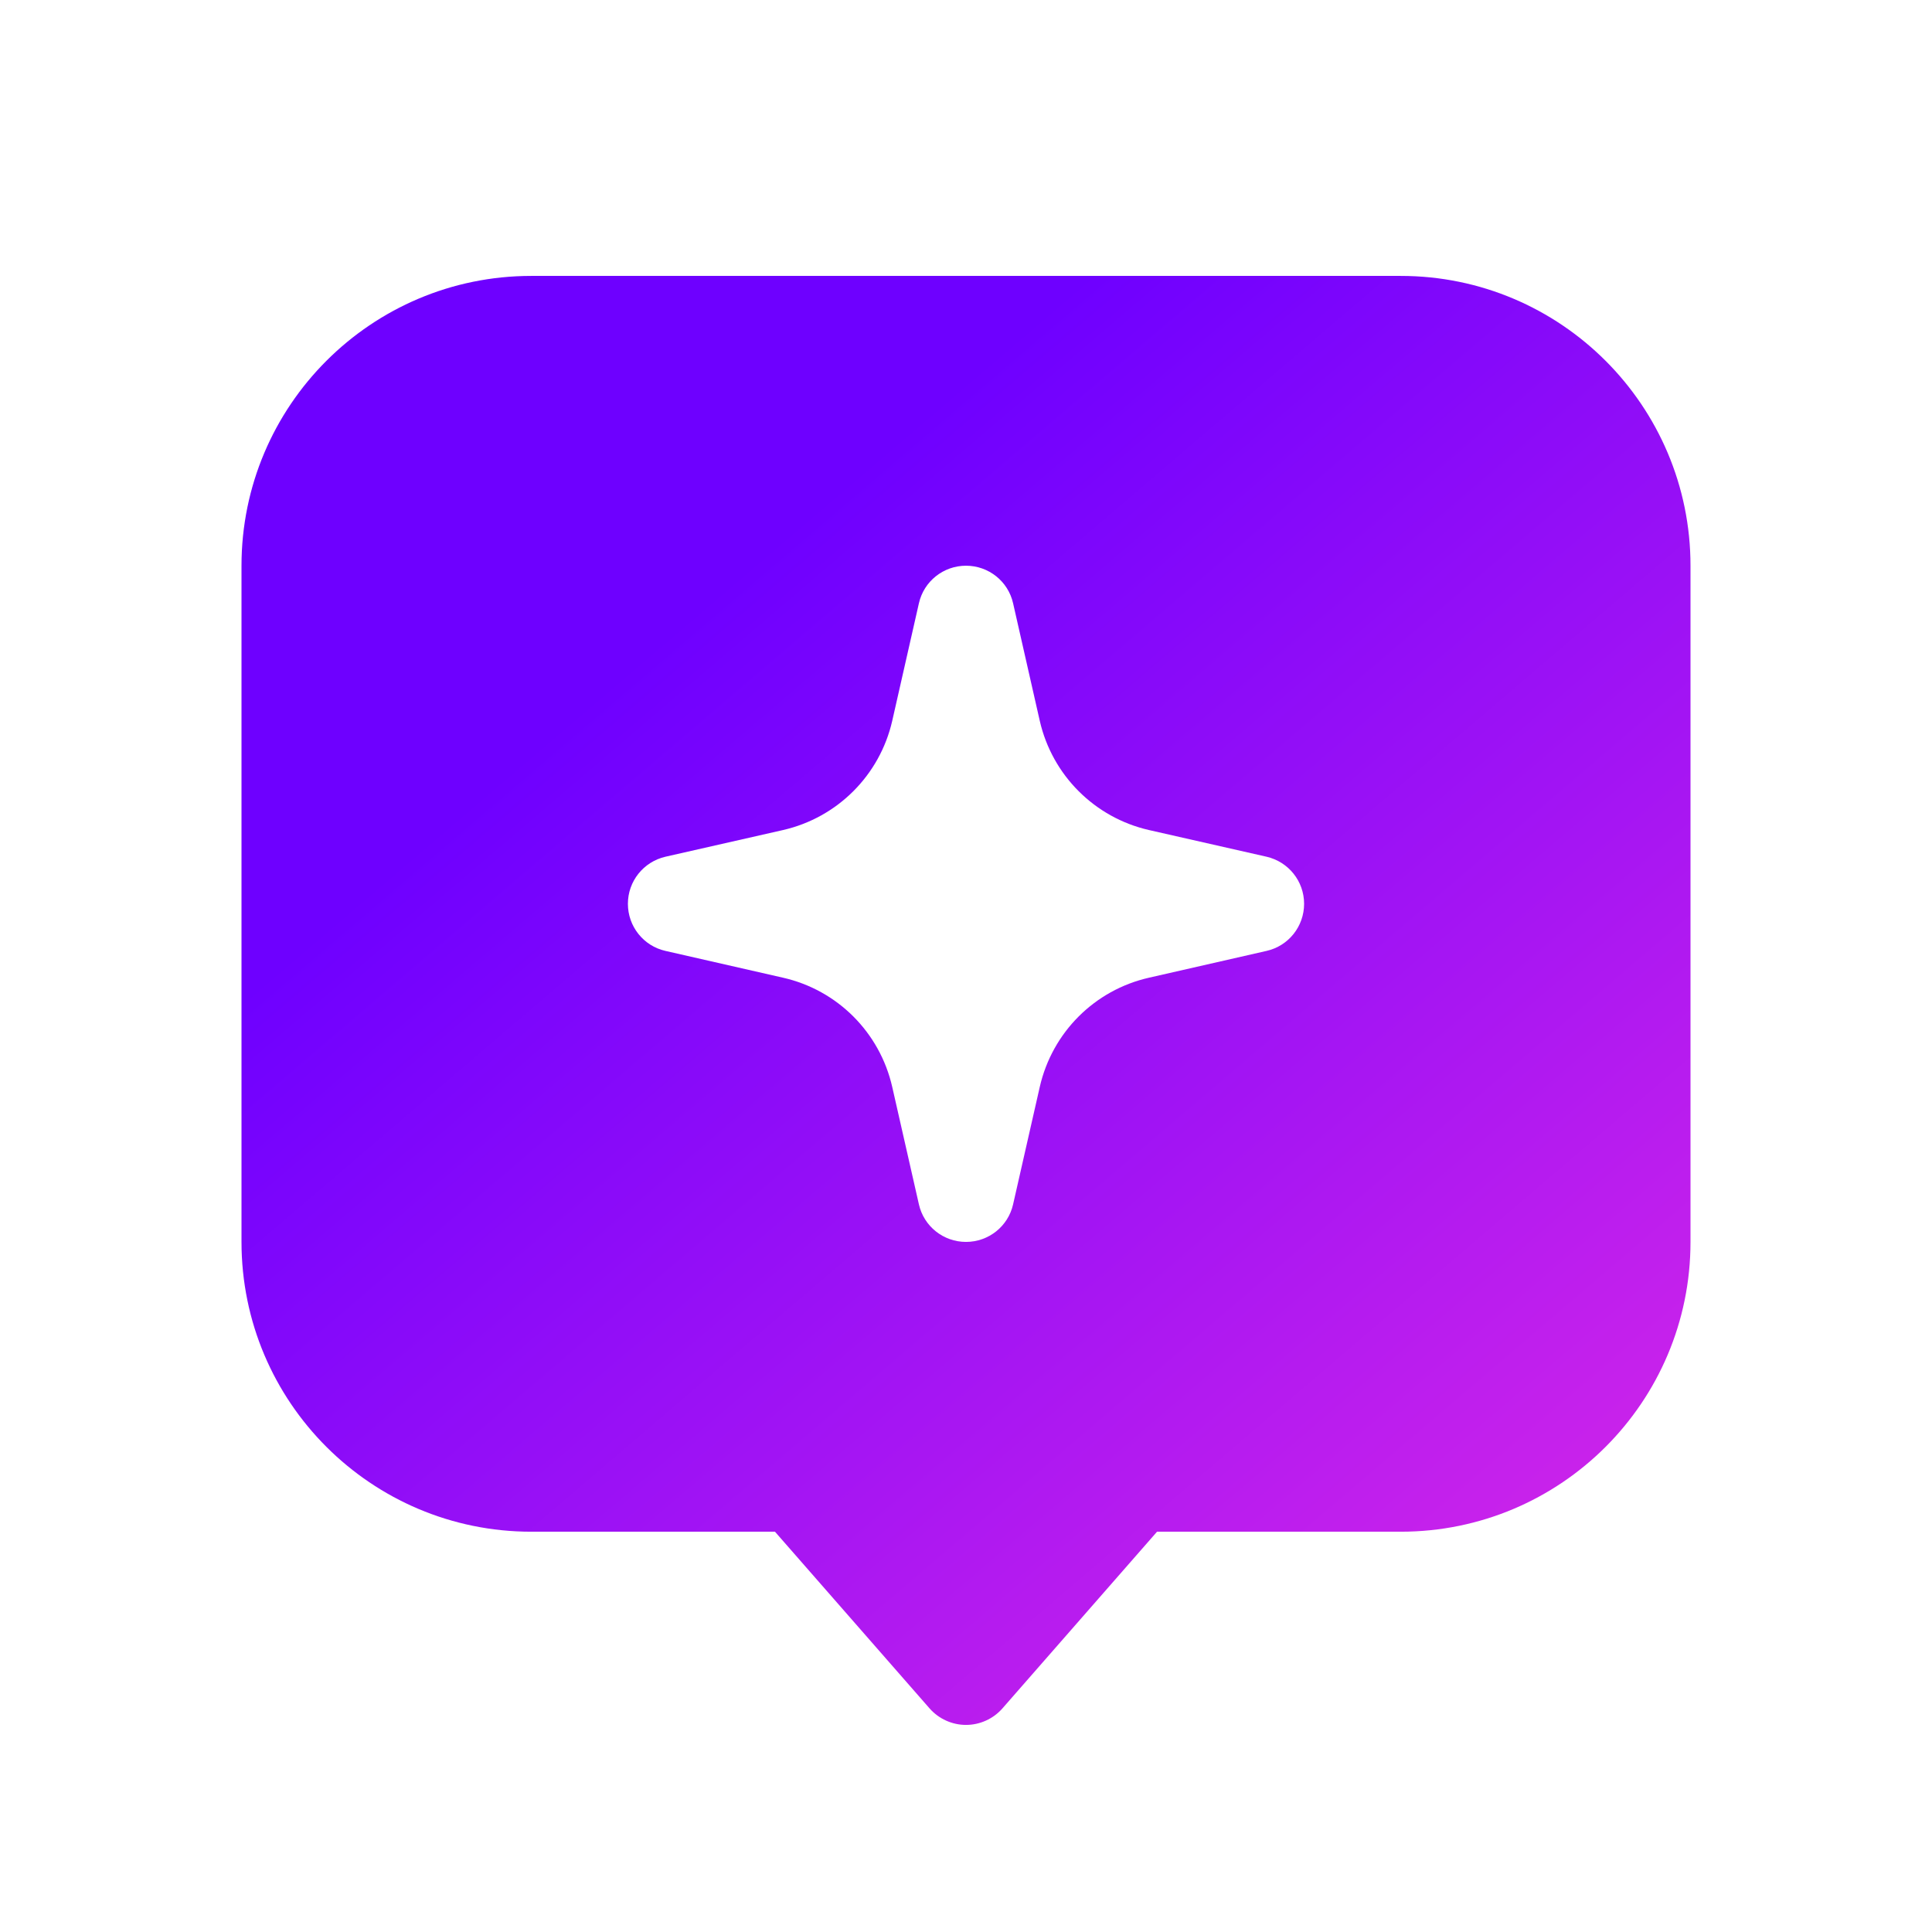 <svg width="16" height="16" viewBox="0 0 16 16" fill="none" xmlns="http://www.w3.org/2000/svg">
<path fill-rule="evenodd" clip-rule="evenodd" d="M2 4.685C2 3.36 3.075 2.285 4.4 2.285H11.6C12.925 2.285 14 3.36 14 4.685V10.285C14 11.611 12.925 12.685 11.6 12.685H9.582L8.301 14.149C8.225 14.235 8.115 14.285 8 14.285C7.885 14.285 7.775 14.235 7.699 14.149L6.418 12.685H4.4C3.075 12.685 2 11.611 2 10.285V4.685ZM8 4.685C8.187 4.685 8.349 4.814 8.39 4.996L8.611 5.97C8.714 6.42 9.065 6.771 9.515 6.874L10.489 7.095C10.671 7.137 10.8 7.298 10.8 7.485C10.8 7.672 10.671 7.834 10.489 7.875L9.515 8.097C9.065 8.199 8.714 8.55 8.611 9.001L8.39 9.974C8.349 10.156 8.187 10.285 8 10.285C7.813 10.285 7.651 10.156 7.61 9.974L7.389 9.001C7.286 8.55 6.935 8.199 6.485 8.097L5.511 7.875C5.329 7.834 5.2 7.672 5.2 7.485C5.2 7.298 5.329 7.137 5.511 7.095L6.485 6.874C6.935 6.771 7.286 6.42 7.389 5.97L7.61 4.996C7.651 4.814 7.813 4.685 8 4.685Z" fill="url(#paint0_linear_27627_51117)"/>
<defs>
<linearGradient id="paint0_linear_27627_51117" x1="17.329" y1="16.71" x2="6.685" y2="4.258" gradientUnits="userSpaceOnUse">
<stop offset="0.003" stop-color="#FF37DF"/>
<stop offset="1" stop-color="#6E00FF"/>
</linearGradient>
</defs>
</svg>
